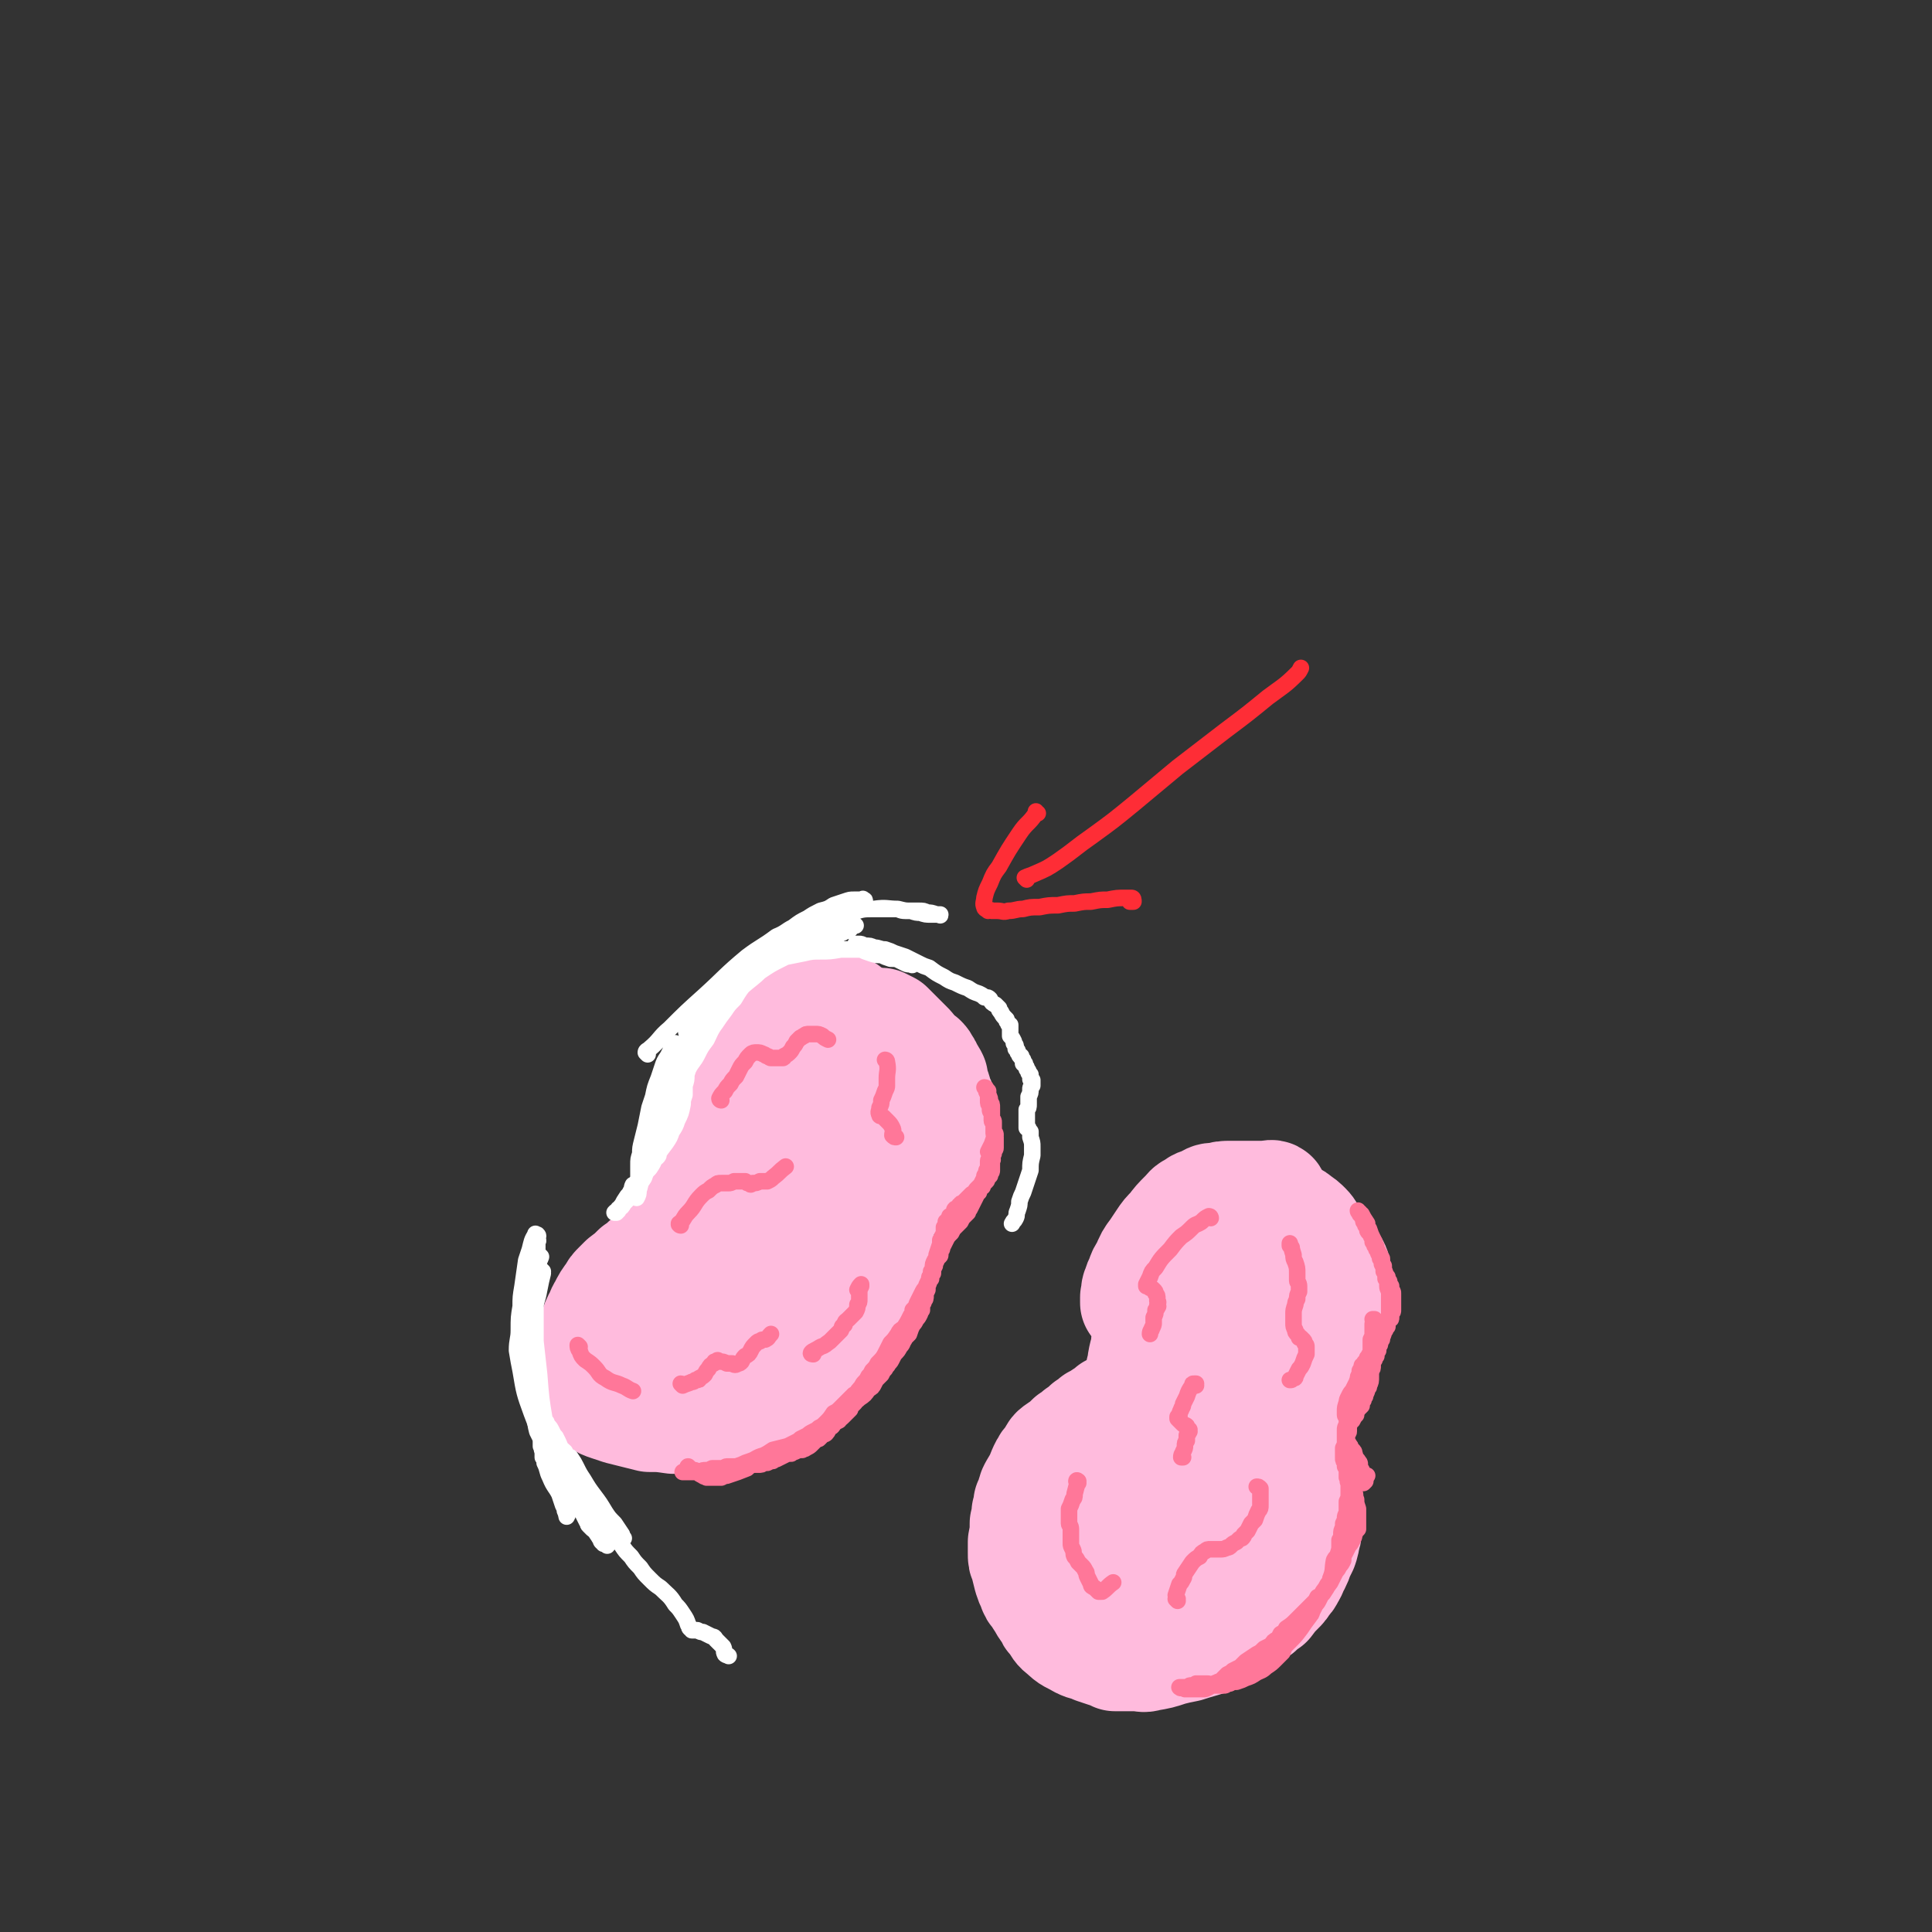 <svg viewBox='0 0 1050 1050' version='1.1' xmlns='http://www.w3.org/2000/svg' xmlns:xlink='http://www.w3.org/1999/xlink'><rect x="0" y="0" width="1050" height="1050" fill="#333333" stroke="none"/><g fill='none' stroke='#FFBBDD' stroke-width='60' stroke-linecap='round' stroke-linejoin='round'><path d='M461,550c-1,0 -1,-1 -1,-1 -1,0 0,1 0,1 -5,0 -6,-1 -12,-1 -4,0 -4,0 -8,1 -4,1 -4,1 -8,2 -5,3 -5,3 -10,7 -4,2 -4,2 -7,5 -4,2 -4,2 -7,4 -3,3 -3,3 -6,5 -3,3 -3,3 -5,7 -3,3 -3,3 -5,7 -4,6 -3,6 -6,12 -2,4 -2,4 -4,8 -2,5 -2,5 -4,11 -1,3 -1,3 -2,7 0,2 0,2 0,5 -1,2 0,2 -1,4 0,2 0,2 0,4 0,3 0,3 0,5 0,3 0,3 0,5 -1,4 -1,4 -1,8 0,2 0,3 0,5 -1,3 -1,3 -2,6 -1,2 -1,2 -3,4 -1,2 -1,2 -3,4 -2,2 -2,2 -5,3 -2,2 -2,2 -4,4 -3,2 -3,2 -6,4 -2,2 -2,2 -5,4 -3,3 -3,3 -7,6 -1,1 -1,1 -3,3 -2,2 -2,2 -3,4 -3,4 -3,4 -5,8 -2,3 -1,3 -3,6 -1,2 -1,2 -2,5 -1,3 -1,3 -2,5 -1,3 -1,3 -1,5 0,3 0,3 -1,5 0,4 0,4 0,8 0,3 0,3 0,6 1,3 1,3 3,6 2,2 2,2 3,4 3,2 3,2 6,3 3,1 3,1 6,2 4,1 4,1 8,2 4,1 4,1 8,2 6,0 6,0 13,1 4,0 4,0 9,0 5,-1 5,-1 10,-2 7,-2 7,-1 14,-4 5,-2 4,-2 9,-5 5,-2 5,-2 9,-5 5,-3 5,-3 9,-6 4,-2 4,-2 7,-5 4,-3 4,-3 7,-6 6,-5 6,-5 11,-10 3,-4 3,-4 6,-7 5,-5 5,-5 9,-11 2,-2 1,-2 3,-5 2,-2 2,-3 4,-5 1,-2 1,-2 3,-5 1,-2 1,-2 2,-4 1,-2 0,-2 1,-4 0,-1 0,-1 0,-3 0,-2 0,-2 -1,-4 0,-2 0,-2 0,-3 0,-3 0,-3 -1,-6 0,-2 0,-2 0,-4 0,-2 0,-2 0,-4 0,-2 0,-2 0,-4 1,-3 1,-3 1,-5 0,-2 0,-2 0,-5 1,-2 1,-2 1,-5 0,-4 0,-4 0,-8 0,-2 0,-2 0,-5 0,-2 0,-2 0,-4 0,-4 0,-4 0,-7 0,-2 0,-2 0,-4 0,-3 0,-3 1,-5 0,-2 0,-2 0,-5 1,-2 1,-2 1,-5 1,-3 1,-3 1,-7 0,-2 0,-2 0,-4 -1,-2 -1,-2 -2,-4 -3,-4 -3,-4 -6,-7 -3,-3 -3,-3 -5,-5 -2,-2 -2,-2 -5,-3 -1,-1 -2,-2 -3,-1 -2,0 -2,1 -3,3 -3,2 -2,2 -4,5 -5,6 -5,6 -9,12 -4,6 -4,5 -7,11 -4,6 -4,6 -8,13 -5,10 -5,10 -9,22 -3,6 -3,7 -4,14 -1,5 -1,5 -1,11 0,3 -1,3 0,7 1,3 1,3 2,6 1,2 1,2 3,4 2,2 2,2 5,3 2,0 2,0 4,0 2,-1 3,-1 4,-2 4,-4 4,-4 8,-9 2,-3 2,-3 4,-7 1,-3 1,-3 3,-7 1,-4 1,-4 1,-8 1,-4 1,-4 1,-9 0,-3 1,-4 -1,-7 -2,-3 -2,-4 -5,-5 -2,-1 -3,0 -6,1 -4,2 -4,2 -7,5 -7,8 -7,8 -14,16 -5,7 -5,7 -8,14 -4,8 -4,8 -6,15 -2,6 -2,6 -3,13 -1,4 -1,4 -1,9 0,3 -1,4 1,6 2,2 3,3 6,2 4,0 4,-1 8,-3 4,-3 4,-4 7,-8 1,-1 1,-1 1,-2 -1,-2 -2,-2 -3,-2 -3,-1 -3,-1 -6,0 -4,1 -4,1 -8,3 -4,2 -5,2 -8,4 -4,3 -4,3 -7,7 -6,7 -6,7 -11,14 -3,4 -2,4 -5,9 -2,4 -3,4 -3,7 -1,2 -1,4 0,5 2,0 3,0 5,-1 3,-2 3,-2 6,-4 4,-3 4,-3 6,-6 3,-3 3,-4 5,-7 2,-3 2,-3 3,-6 2,-2 1,-2 2,-5 0,-1 1,-2 0,-2 -1,-1 -2,-1 -4,-1 -2,-1 -2,-1 -4,0 -3,0 -3,1 -5,2 -2,2 -2,2 -4,4 -1,2 -1,2 -2,5 -1,2 -1,2 -2,5 0,2 0,2 -1,4 0,2 0,2 0,4 0,1 1,1 2,1 1,0 1,0 2,-1 2,-2 3,-2 4,-5 2,-3 1,-3 2,-6 1,-4 1,-4 1,-7 1,-5 1,-5 1,-9 1,-5 0,-5 1,-10 1,-5 1,-5 2,-11 3,-9 3,-9 6,-19 2,-7 3,-7 5,-15 3,-10 2,-10 6,-21 1,-6 1,-6 3,-12 2,-4 2,-4 4,-9 1,-4 1,-4 2,-8 1,-3 1,-3 1,-6 1,-4 1,-4 2,-7 0,-3 0,-3 1,-5 2,-4 2,-4 3,-8 2,-3 2,-3 4,-5 2,-3 2,-3 5,-6 2,-2 2,-2 5,-4 2,-1 2,-1 4,-2 1,-1 1,-1 3,-2 2,0 2,0 4,-1 2,0 2,0 4,0 4,0 4,0 7,0 3,0 3,-1 5,-1 3,0 3,0 6,0 3,1 3,1 7,1 2,1 2,1 4,2 2,2 2,2 3,3 2,2 2,2 4,4 1,1 1,1 3,3 2,2 2,2 3,4 2,2 2,2 5,4 1,1 1,1 2,3 1,1 1,2 2,4 1,1 1,1 2,3 0,2 0,2 1,5 1,2 1,2 1,4 1,2 1,2 2,4 0,2 0,2 0,4 1,1 1,1 1,3 0,2 0,2 0,4 -1,2 -1,2 -2,3 -1,3 -1,3 -3,6 -1,2 -1,2 -1,4 -1,2 -1,2 -2,4 0,1 0,1 -1,3 -1,1 -1,1 -1,3 -1,1 -1,1 -2,2 -2,3 -2,3 -5,6 -1,1 -1,1 -2,3 -2,2 -3,2 -5,4 -2,2 -2,2 -3,3 -2,2 -2,2 -4,3 -1,2 -1,2 -2,3 -2,1 -1,1 -3,3 0,1 0,1 -1,1 -1,1 -1,1 -2,2 -2,1 -3,1 -5,2 -1,0 -1,1 -2,1 -2,2 -2,1 -4,3 -2,0 -1,0 -3,1 0,1 -1,0 -1,1 -1,1 -1,0 -2,1 -2,1 -2,1 -3,3 -2,1 -2,1 -3,3 -2,2 -2,2 -3,5 -1,2 0,3 0,5 '/><path d='M693,659c0,0 -1,-1 -1,-1 0,0 0,1 0,0 1,-3 2,-5 0,-8 -1,-1 -2,0 -5,0 -5,0 -5,0 -10,0 -4,0 -4,0 -8,0 -4,0 -4,0 -7,1 -4,0 -4,0 -7,2 -3,1 -4,1 -6,3 -3,1 -3,2 -5,4 -4,4 -4,4 -7,8 -3,3 -3,3 -5,6 -2,3 -2,3 -4,6 -3,4 -3,4 -5,9 -2,3 -2,3 -3,6 -1,2 -1,2 -2,5 -1,2 0,2 -1,5 0,1 0,1 0,3 1,1 1,1 2,3 1,1 1,1 2,3 1,2 1,2 2,4 1,2 0,2 0,4 0,4 1,4 0,7 0,5 -1,5 -2,11 0,2 0,2 -1,5 0,3 0,3 -1,5 -1,2 -1,2 -2,4 -1,2 -1,3 -3,5 -1,1 -1,1 -2,2 -1,1 -1,1 -3,2 -2,2 -3,2 -5,3 -2,2 -2,2 -4,3 -3,2 -3,2 -5,3 -2,2 -2,2 -4,3 -2,2 -2,2 -5,4 -2,2 -2,2 -4,3 -3,3 -3,3 -6,5 -3,2 -3,2 -4,5 -3,3 -3,3 -5,7 -2,5 -2,5 -5,10 -1,2 -1,2 -1,4 -1,2 -1,2 -2,4 0,3 0,3 -1,5 0,3 0,3 -1,6 0,5 0,5 -1,10 0,3 0,3 0,6 0,3 0,3 1,5 1,4 1,4 2,8 1,3 1,3 2,5 1,3 1,3 3,5 1,2 1,2 3,5 1,2 1,2 3,4 1,3 1,3 3,5 2,3 2,4 5,6 4,4 4,3 9,6 4,2 4,1 8,3 3,1 3,1 6,2 3,1 3,1 5,2 3,0 3,0 6,0 3,0 3,0 6,0 3,0 3,1 6,0 6,-1 6,-1 12,-3 4,-1 4,-1 9,-2 6,-2 7,-2 13,-4 4,-2 4,-2 8,-4 4,-1 4,-1 7,-3 3,-2 3,-2 6,-5 2,-2 2,-2 5,-4 2,-2 2,-2 5,-4 3,-4 3,-4 6,-7 2,-2 2,-2 3,-4 2,-2 2,-2 3,-4 2,-3 1,-3 3,-6 1,-2 1,-2 2,-5 1,-2 1,-2 2,-4 1,-3 1,-3 1,-5 1,-2 1,-2 1,-5 0,-2 0,-2 0,-4 0,-3 0,-3 -1,-6 0,-2 0,-2 -1,-4 0,-2 0,-2 0,-4 -1,-3 -1,-3 -1,-6 0,-2 0,-2 0,-4 -1,-3 -1,-3 -1,-5 0,-2 0,-2 0,-4 0,-2 0,-2 0,-3 -1,-2 0,-2 0,-4 0,-3 -1,-3 0,-7 0,-2 0,-2 0,-5 1,-5 1,-5 2,-10 1,-2 1,-2 1,-3 1,-2 1,-2 1,-4 1,-2 1,-2 2,-3 0,-2 0,-2 0,-4 1,-2 1,-2 2,-4 1,-3 1,-3 2,-6 2,-5 2,-5 4,-9 0,-2 1,-2 1,-4 1,-2 1,-2 2,-3 0,-2 1,-2 1,-4 1,-2 1,-2 1,-4 1,-1 1,-1 1,-3 0,-2 0,-2 1,-4 0,-3 0,-3 0,-6 0,-3 0,-3 0,-5 0,-3 0,-3 -1,-7 0,-2 0,-2 -1,-4 -1,-1 -1,-1 -2,-3 -1,-2 -1,-2 -2,-4 -2,-2 -2,-2 -4,-4 -2,-3 -2,-3 -4,-5 -1,-2 -1,-3 -3,-5 -2,-2 -2,-2 -5,-4 -1,-1 -1,-1 -3,-2 -3,0 -3,0 -6,0 -3,0 -3,0 -6,1 -3,1 -3,1 -6,3 -4,2 -4,2 -9,5 -5,4 -5,4 -10,8 -6,5 -7,4 -12,10 -11,12 -11,12 -21,25 -4,5 -3,5 -6,12 -3,8 -3,8 -5,18 -2,4 -1,4 -2,8 0,2 -1,3 0,4 1,1 1,1 3,1 3,-1 3,-1 6,-3 5,-4 5,-4 10,-9 8,-9 8,-9 16,-19 4,-6 4,-7 7,-13 4,-7 3,-7 6,-15 0,-1 0,-2 0,-3 0,-1 -1,-1 -1,0 -3,2 -3,2 -6,5 -5,6 -5,6 -9,13 -6,9 -6,9 -10,19 -5,12 -7,12 -9,24 -4,19 -7,26 -3,39 1,5 7,1 13,-3 8,-5 7,-7 14,-14 7,-10 7,-10 14,-21 6,-10 6,-10 10,-21 3,-9 3,-9 5,-18 1,-5 1,-6 0,-10 0,-1 -2,-2 -3,-1 -7,8 -7,9 -12,19 -6,11 -5,11 -9,22 -5,12 -5,12 -9,25 -5,16 -5,16 -10,33 -2,8 -2,8 -2,15 0,4 0,6 2,8 3,2 5,1 8,0 5,-4 6,-5 10,-10 5,-7 5,-8 8,-16 3,-10 3,-10 4,-20 0,-4 1,-6 -2,-8 -2,-2 -4,-2 -7,-1 -5,2 -5,3 -9,7 -6,5 -6,5 -11,11 -5,6 -5,6 -10,13 -4,7 -5,7 -8,14 -4,7 -4,7 -6,14 -2,6 -5,11 -2,14 3,2 9,1 15,-3 8,-6 9,-8 14,-18 4,-10 4,-11 5,-21 0,-3 -2,-4 -4,-4 -4,-1 -5,-1 -8,0 -5,2 -5,2 -9,6 -7,7 -7,8 -13,16 -3,6 -3,6 -5,12 -3,6 -3,6 -4,12 0,5 -1,7 2,10 2,1 4,0 6,-1 5,-2 6,-3 10,-7 4,-5 4,-6 8,-12 2,-5 2,-5 4,-12 1,-4 2,-4 1,-8 -1,-4 -1,-5 -5,-7 -2,-1 -3,0 -7,1 -4,2 -4,2 -8,6 -6,7 -6,7 -10,15 -3,5 -3,5 -4,11 -2,3 -2,4 -1,7 0,2 1,3 3,4 3,1 4,1 8,1 5,-1 5,-1 10,-3 6,-3 6,-3 11,-8 2,-2 2,-3 3,-6 1,-3 1,-3 1,-6 1,-3 0,-3 -1,-5 0,-1 0,-2 -1,-2 -1,0 -1,1 -2,2 -1,2 -1,3 -2,6 -1,3 -1,3 -1,7 0,3 -1,4 0,7 1,2 2,3 5,3 2,0 2,0 4,-2 4,-4 4,-5 7,-11 3,-4 3,-4 5,-10 2,-4 2,-4 3,-9 1,-4 1,-4 1,-8 -1,-5 -1,-5 -3,-10 -1,-4 -1,-4 -2,-8 -1,-1 -2,-3 -3,-2 -2,2 -2,4 -4,8 -1,4 -1,4 -2,8 -1,4 0,4 -1,7 -1,2 -1,2 -2,4 -2,2 -2,1 -5,3 '/></g>
<g fill='none' stroke='#FF7799' stroke-width='9' stroke-linecap='round' stroke-linejoin='round'><path d='M371,753c0,0 0,-1 -1,-1 0,0 1,1 1,1 2,-1 3,-1 5,-2 1,0 1,0 2,-1 2,0 2,0 2,-1 2,-1 2,-1 3,-2 1,-2 1,-2 2,-3 1,-2 1,-2 3,-3 0,-1 0,-1 1,-1 1,-1 1,-1 2,0 2,0 2,0 4,1 1,0 1,0 3,0 1,1 2,1 3,0 1,0 1,0 2,-1 1,-2 1,-2 2,-3 2,-1 2,-1 3,-3 1,-2 1,-2 3,-4 1,-1 1,-1 2,-1 1,-1 1,-1 3,-1 2,-1 1,-1 3,-3 '/><path d='M370,666c-1,0 -1,-1 -1,-1 0,0 0,1 0,0 3,-2 2,-3 5,-6 4,-4 3,-5 7,-9 2,-2 2,-2 4,-3 2,-2 2,-2 4,-3 1,-1 1,-1 3,-1 2,0 2,0 4,0 1,0 1,0 3,-1 2,0 2,0 4,0 1,0 1,0 2,0 1,1 1,1 2,1 1,1 1,1 2,0 2,0 2,0 4,-1 2,0 2,0 4,0 2,-1 2,-1 3,-2 4,-3 3,-3 7,-6 '/><path d='M482,577c0,0 -1,-1 -1,-1 0,0 1,0 1,1 1,5 0,5 0,9 0,2 0,2 0,4 0,1 0,1 -1,3 -1,3 -1,3 -2,5 0,2 0,2 -1,4 0,2 -1,2 0,4 0,1 1,0 2,1 1,1 1,1 2,2 2,2 2,2 3,4 1,2 0,2 0,4 1,1 1,1 2,1 '/><path d='M392,598c0,0 -1,0 -1,-1 0,0 1,1 1,1 0,0 -1,-1 -1,-1 1,-2 1,-2 3,-4 1,-2 1,-2 3,-4 1,-2 1,-2 3,-4 1,-2 1,-2 2,-4 1,-2 1,-2 3,-4 1,-2 1,-2 3,-4 1,-1 2,-1 3,-1 2,0 2,0 4,1 1,0 1,1 2,1 1,0 1,1 2,1 1,0 1,0 2,0 1,0 1,0 2,0 1,0 1,0 2,0 1,0 1,0 1,-1 2,-1 2,-1 3,-2 1,-1 1,-1 2,-3 1,-1 1,-1 2,-3 1,-1 1,-1 2,-2 1,0 1,-1 2,-1 1,-1 1,-1 3,-1 1,0 1,0 3,0 2,0 2,0 4,1 1,1 1,1 3,2 '/><path d='M442,736c0,0 -2,0 -1,-1 1,-1 2,-1 5,-3 3,-1 2,-1 5,-3 2,-2 2,-2 4,-4 1,-1 1,-1 2,-2 1,-2 0,-2 2,-3 0,-2 1,-2 2,-3 1,-1 1,-1 2,-2 1,-1 1,-1 2,-2 1,-2 1,-2 1,-4 1,-1 1,-1 1,-3 0,-1 0,-1 0,-3 0,-2 0,-2 1,-4 0,0 -1,0 0,0 0,-1 0,-1 0,-1 -1,1 -1,1 -2,3 '/><path d='M315,732c0,0 -1,-1 -1,-1 0,1 0,2 1,3 1,3 1,3 3,5 3,2 3,2 5,4 3,3 2,4 6,6 4,3 5,2 9,4 3,1 3,2 6,3 '/><path d='M658,662c0,0 -1,-1 -1,-1 0,0 1,1 1,1 0,0 0,-1 -1,-1 -2,1 -2,1 -4,3 -3,2 -3,1 -5,3 -3,3 -3,3 -6,5 -3,3 -3,3 -6,7 -5,5 -5,5 -8,10 -2,2 -2,2 -3,5 -1,2 -1,2 -2,4 0,0 0,0 0,1 1,0 1,0 2,1 1,0 1,0 2,1 1,1 1,1 1,2 1,1 1,1 1,3 0,0 0,0 0,1 1,1 0,1 0,2 0,1 1,1 0,1 0,1 0,1 -1,2 0,2 0,2 -1,4 0,1 0,1 0,3 0,1 0,1 -1,3 0,1 -1,1 -1,3 '/><path d='M586,806c0,-1 -1,-1 -1,-1 0,-1 1,0 1,0 -1,3 -1,3 -2,7 0,2 0,2 -1,3 -1,3 -1,3 -2,5 0,2 0,2 0,3 0,2 0,2 0,3 0,1 0,1 0,2 0,1 1,1 1,3 0,1 0,1 0,2 0,2 0,2 0,4 0,1 0,1 0,2 0,1 0,1 1,3 1,2 0,2 1,4 1,1 1,1 2,3 1,1 1,1 2,2 1,1 1,1 2,3 1,1 0,1 1,3 1,2 1,2 2,4 0,1 0,1 2,2 1,1 1,1 2,2 1,0 2,0 2,0 3,-2 3,-3 6,-5 '/><path d='M640,870c0,0 -1,-1 -1,-1 0,0 1,1 1,0 0,0 -1,-1 -1,-2 1,-3 1,-3 2,-6 1,-1 1,-1 2,-3 1,-1 0,-2 1,-3 2,-3 2,-3 4,-6 2,-2 2,-2 4,-3 1,-2 1,-2 3,-3 1,-1 1,-1 3,-1 1,0 1,0 2,0 2,0 2,0 3,0 2,0 2,0 4,-1 1,0 1,0 2,-1 1,-1 1,-1 3,-2 0,0 0,0 1,-1 1,-1 1,-1 2,-1 1,-1 1,-1 1,-2 1,-1 1,-1 2,-2 1,-2 1,-2 2,-4 1,-1 1,-1 2,-2 1,-3 1,-3 2,-5 1,-1 1,-1 1,-3 0,-2 0,-2 0,-4 0,-2 0,-2 0,-3 0,-1 0,-1 0,-2 0,0 0,0 0,0 0,0 0,0 0,0 -1,-1 -1,-1 -2,-1 '/><path d='M702,678c0,0 -1,-1 -1,-1 0,0 0,0 0,0 0,0 0,-2 0,-1 1,2 1,3 2,6 0,2 0,2 1,4 1,3 1,3 1,6 0,2 0,2 0,4 0,1 1,1 1,3 0,1 0,1 0,3 -1,2 -1,2 -1,4 -1,2 -1,2 -1,3 -1,3 -1,3 -1,5 0,1 0,1 0,3 0,1 0,1 0,2 0,2 0,2 1,4 0,1 0,1 1,2 1,1 1,1 1,2 1,0 1,0 1,0 1,1 1,1 1,1 1,1 1,1 1,2 1,1 1,1 1,2 0,2 0,2 0,4 -1,2 -1,2 -2,5 -1,2 -1,2 -2,3 -1,2 -1,2 -2,4 0,1 0,1 -1,1 -1,1 -1,1 -2,1 '/><path d='M650,753c0,0 -1,-1 -1,-1 0,0 1,0 1,0 0,0 -1,0 -1,0 -1,0 -1,0 -1,1 -2,3 -2,3 -3,6 -1,2 -1,2 -2,4 0,2 -1,2 -1,3 -1,2 -1,2 -1,4 -1,0 -1,0 -1,0 0,1 0,1 0,1 1,1 1,1 1,1 1,1 1,1 2,2 1,1 1,0 2,1 0,1 0,1 1,2 0,0 0,0 0,0 1,0 0,0 0,0 0,0 0,0 0,0 0,1 1,1 0,1 0,1 0,1 -1,2 0,2 0,2 0,3 -1,1 -1,1 -1,3 0,1 0,1 -1,3 0,1 -1,1 -1,3 0,0 1,0 1,0 '/><path d='M661,916c0,0 -1,-1 -1,-1 1,-1 1,0 3,0 4,-1 4,-1 8,-3 4,-1 4,-2 7,-4 3,-3 3,-3 6,-5 2,-3 2,-3 4,-5 3,-3 3,-2 5,-5 1,-1 1,-1 1,-2 1,0 1,0 1,-1 0,0 0,0 0,0 0,1 0,0 0,0 0,0 0,0 0,0 0,1 -1,1 -1,2 -2,1 -2,1 -3,3 -2,2 -2,2 -4,4 -2,2 -2,2 -4,3 -2,1 -2,1 -4,2 -2,1 -3,1 -5,2 -2,1 -2,1 -4,2 -1,1 -1,1 -3,2 -1,1 -1,1 -2,2 -1,1 -1,1 -2,2 0,1 0,1 0,1 -1,0 -1,1 -1,1 1,0 1,0 2,0 2,-1 2,-1 3,-1 3,-1 3,-1 5,-1 3,-1 3,-1 5,-2 3,-1 3,-1 6,-3 2,-1 3,-1 5,-3 3,-2 3,-2 5,-4 2,-2 2,-2 4,-4 1,-3 1,-3 3,-5 0,-1 0,-1 0,-2 0,0 0,0 0,0 0,0 0,0 0,0 -1,0 -1,0 -2,0 -1,1 0,1 -2,2 -1,1 -1,1 -2,2 -2,1 -2,1 -3,3 -2,1 -2,1 -4,3 -2,1 -2,1 -4,4 -1,0 -1,0 -2,1 0,0 0,1 0,1 0,0 1,0 1,0 2,0 2,0 3,-1 3,-2 3,-2 5,-3 3,-2 3,-2 5,-5 3,-3 3,-3 6,-6 3,-3 3,-3 6,-7 2,-3 2,-3 5,-7 1,-1 1,-2 1,-2 0,-1 -1,-1 -1,0 -2,1 -2,1 -4,3 -2,2 -2,2 -4,5 -2,2 -2,2 -4,5 -2,2 -2,2 -3,4 -1,0 -1,1 -1,2 -1,0 -1,0 -1,0 1,0 1,0 2,-1 2,-1 2,-1 3,-2 3,-2 3,-2 5,-5 1,-2 1,-2 3,-4 1,-2 1,-2 2,-4 1,-2 1,-2 3,-3 1,-2 1,-2 2,-4 1,-1 1,-1 2,-3 1,-2 1,-2 2,-3 2,-3 2,-3 3,-5 1,-1 1,-1 2,-3 1,-2 1,-2 2,-4 1,-1 1,-1 2,-3 1,-1 1,-1 2,-3 0,-1 0,-1 0,-2 1,-2 1,-2 1,-3 0,-1 0,-1 0,-3 0,-2 0,-2 1,-4 0,-1 0,-1 0,-2 1,-1 1,-1 1,-2 0,-2 0,-2 0,-4 0,-1 0,-1 0,-2 0,-1 0,-1 0,-2 0,-2 1,-2 1,-4 0,-1 0,-1 0,-2 0,-2 0,-2 0,-3 0,-2 0,-2 0,-4 0,-1 0,-1 -1,-2 0,-1 0,-1 0,-3 -1,-1 0,-1 -1,-3 0,-1 0,-1 0,-2 0,-1 0,-1 0,-2 0,-1 0,-1 -1,-2 0,-1 0,-1 0,-2 0,-1 0,-1 0,-2 0,-2 0,-2 0,-3 0,-1 0,-1 0,-1 0,-2 0,-2 1,-4 0,-1 0,-1 0,-3 0,-1 0,-1 0,-2 0,-1 1,-1 1,-2 0,-1 0,-1 0,-2 0,-1 0,-1 1,-3 0,-1 0,-1 1,-1 1,-2 1,-2 2,-3 0,-2 0,-2 1,-3 0,-1 0,-1 0,-2 1,0 1,0 1,0 0,-1 0,-1 0,-1 1,-1 1,-1 1,-1 1,-1 1,-1 1,-2 1,-1 1,-1 1,-2 1,-2 1,-2 1,-3 1,-1 1,-1 1,-2 1,-2 1,-2 1,-5 0,-1 0,-1 0,-3 1,-1 1,-1 1,-3 0,-1 0,-1 0,-2 0,-2 0,-2 1,-3 0,-1 0,-1 0,-2 0,-2 0,-2 0,-3 0,-1 0,-1 0,-2 0,-1 0,-1 0,-3 -1,-2 0,-2 0,-5 -1,-1 0,-1 0,-2 0,-1 0,-1 0,-2 0,0 0,0 0,0 0,0 0,0 0,-1 0,0 0,0 0,0 0,1 -1,0 -1,0 0,0 0,0 1,0 0,0 0,0 0,0 0,1 -1,0 -1,0 0,0 0,0 1,0 0,0 0,0 0,0 -1,2 -1,2 -1,3 0,2 0,2 0,4 0,2 0,2 -1,4 0,2 0,2 0,5 0,3 0,3 -1,7 0,2 0,2 0,4 -1,3 -1,3 -1,6 -1,2 0,2 -1,4 0,2 0,2 0,3 -1,2 -1,2 -1,4 -1,1 -1,1 -1,3 -1,1 -1,1 -2,2 -1,2 -1,2 -2,4 -1,2 -1,2 -3,4 0,1 -1,1 -1,2 0,1 0,1 0,3 -1,0 -1,0 -1,1 0,2 0,2 0,4 0,1 0,1 -1,3 0,1 0,1 0,2 0,2 0,2 0,3 0,2 0,2 1,2 0,2 0,2 1,3 1,1 1,1 1,2 1,1 1,1 1,2 1,2 1,2 1,3 0,2 0,2 1,3 0,2 0,2 0,4 1,2 0,2 1,4 0,2 0,2 1,5 0,2 0,2 0,3 0,3 0,3 0,5 0,1 0,1 0,3 -1,1 -1,1 -2,3 0,1 0,1 -1,3 -1,2 -1,2 -2,3 -1,2 -1,2 -2,4 -1,1 -1,1 -2,3 -2,3 -2,3 -3,5 -1,2 -1,2 -2,4 0,2 0,2 -1,4 -2,3 -2,2 -4,5 -1,2 -1,2 -3,3 -1,2 -1,2 -2,4 -1,1 -1,1 -2,3 -1,1 -1,1 -1,2 -1,2 -1,2 -2,3 -3,3 -3,4 -5,7 -2,2 -2,2 -3,4 -1,1 -1,1 -2,2 -1,2 -2,2 -3,3 -1,1 -1,1 -2,2 -1,1 -1,1 -3,2 -1,2 -1,2 -3,3 -1,1 -1,1 -3,2 -2,1 -2,1 -4,2 -2,1 -2,1 -3,2 -1,1 -1,1 -3,2 -1,0 -1,0 -2,1 -1,1 -1,1 -2,1 -1,1 -1,0 -2,1 0,0 0,1 -1,1 -1,0 -1,0 -1,0 -1,1 -1,1 -2,1 0,0 0,0 -1,0 -1,0 -1,0 -1,0 -1,0 -1,0 -2,0 0,0 0,0 -1,0 -2,0 -2,-1 -4,-1 -1,0 -1,0 -2,0 -1,0 -1,0 -2,0 -1,0 -1,0 -2,0 -1,1 -1,1 -2,1 -1,0 -1,0 -1,0 -1,0 -1,1 -1,1 -1,0 -1,0 -2,0 0,0 0,0 0,0 -1,0 -1,0 -1,0 0,0 0,0 -1,0 0,0 0,0 0,0 0,0 0,0 0,0 0,0 0,0 0,0 0,1 0,0 -1,0 0,0 1,0 1,0 0,0 0,0 0,0 0,1 -1,0 -1,0 1,0 1,0 3,1 1,0 1,0 3,0 1,0 1,0 2,0 1,0 1,0 2,0 2,0 2,0 3,0 1,0 1,0 3,-1 1,-1 1,-1 2,-1 2,-1 2,-1 3,-2 2,0 2,0 3,-1 2,-2 2,-2 3,-3 3,-2 3,-2 6,-4 1,-1 1,-1 3,-3 3,-2 3,-2 6,-4 2,-1 2,-1 4,-3 2,-1 2,-1 4,-2 1,-2 1,-2 3,-3 1,-1 1,-1 2,-3 2,-1 2,-1 3,-3 3,-2 3,-2 6,-5 2,-2 2,-2 4,-4 2,-2 2,-2 4,-4 3,-3 3,-3 6,-6 1,-2 1,-2 2,-4 1,-2 2,-2 2,-4 2,-5 1,-5 2,-10 1,-2 1,-1 2,-3 1,-3 1,-3 1,-5 0,-2 0,-2 0,-3 1,-1 1,-1 1,-3 0,-2 0,-2 1,-4 0,-1 0,-1 0,-2 1,-2 1,-2 1,-3 0,-1 0,-1 1,-3 0,-3 0,-3 0,-6 1,-2 1,-2 1,-5 0,-1 0,-1 0,-3 0,-2 0,-2 0,-3 -1,-3 -1,-3 -1,-6 0,-2 -1,-2 -1,-3 0,-2 0,-2 0,-4 0,-1 0,-1 0,-2 0,-1 0,-1 0,-3 0,-1 0,-1 0,-2 0,-3 0,-3 0,-5 0,-1 0,-1 0,-3 0,-1 0,-1 1,-3 0,-1 0,-1 0,-2 1,-1 1,-1 1,-3 1,-1 1,-1 2,-2 0,-1 0,-1 0,-3 1,0 0,0 1,-1 0,-1 0,-1 0,-2 1,-1 1,-1 1,-2 1,-1 1,-1 1,-2 1,-2 1,-2 2,-4 0,-1 0,-1 0,-2 1,0 1,0 1,-1 0,-1 0,-1 0,-2 1,0 1,0 1,-1 0,0 0,0 0,-1 0,0 0,0 0,0 1,-1 1,-1 1,-1 1,-1 1,-1 1,-2 1,-1 1,-1 1,-2 1,0 1,0 1,-1 0,-1 0,0 1,-1 0,0 0,0 0,-1 0,0 0,0 1,-1 0,-1 0,-1 0,-1 0,-1 0,-1 0,-1 1,-1 1,-1 1,-1 0,-1 0,-1 0,-1 0,-1 0,-1 0,-1 1,-1 1,-1 1,-2 0,-1 0,-1 1,-2 0,-1 0,-1 0,-1 1,-2 1,-2 1,-4 1,0 1,0 1,-1 0,-1 0,-1 1,-1 0,-1 0,-1 0,-2 1,-1 1,-1 1,-2 1,0 1,0 1,-1 0,0 0,-1 0,-1 0,-1 0,-1 0,-1 1,-1 1,-1 1,-2 0,-1 0,-1 0,-3 0,-1 0,-1 0,-1 0,-1 0,-1 0,-2 0,-1 0,-1 0,-1 0,0 0,0 0,0 0,0 0,0 0,-1 0,0 0,0 0,-1 0,-1 0,-1 -1,-2 0,-1 0,-1 0,-2 -1,0 -1,0 -1,-1 0,-1 0,-1 0,-1 0,-1 0,-1 -1,-1 0,0 0,0 0,-1 0,0 0,0 0,0 0,-1 0,-1 0,-1 -1,-1 -1,-1 -1,-1 0,-1 0,-1 -1,-2 0,-1 0,-1 0,-2 0,0 0,0 0,0 0,-1 0,-1 0,-1 0,0 0,0 -1,-1 0,0 0,0 0,0 0,0 0,0 0,-1 0,0 0,0 0,-1 0,0 0,0 0,-1 -1,-1 -1,-1 -1,-1 0,-1 0,-1 0,-1 0,0 0,0 -1,-1 0,0 0,0 0,0 0,-1 0,-1 -1,-2 0,-1 0,-1 0,-1 0,-1 0,-1 -1,-1 0,-1 0,-1 0,-1 0,0 0,0 0,-1 0,0 0,0 -1,0 0,-1 0,-1 0,-2 -1,-1 -1,-1 -1,-2 -1,-1 -1,-1 -1,-1 -1,-1 -1,-1 -1,-3 -1,-1 -1,-1 -1,-1 0,-1 0,-1 -1,-2 0,-1 0,-1 0,-1 -1,-1 0,-1 -1,-2 0,0 0,0 0,0 0,0 0,0 0,0 0,-1 0,-1 -1,-1 0,-1 0,-1 0,-1 0,0 0,0 0,0 0,0 0,0 0,0 0,0 -1,0 -1,-1 0,0 0,1 1,1 0,0 0,0 0,0 0,1 0,1 1,1 1,2 1,2 3,5 0,1 0,2 1,3 1,3 1,3 2,5 1,2 1,2 1,3 1,2 1,2 1,3 1,1 1,1 1,2 1,2 1,2 1,3 1,1 1,1 1,3 1,2 1,2 1,3 1,2 1,2 1,5 1,1 1,1 1,2 0,1 0,1 0,2 0,2 1,2 1,4 0,1 0,1 0,2 0,1 0,1 0,3 0,1 0,1 0,2 0,2 0,2 0,3 0,1 0,1 0,3 -1,1 -1,1 -1,3 -1,1 -1,1 -1,2 -1,1 -1,1 -1,2 -1,2 -1,2 -1,4 -1,1 -1,1 -1,2 -1,1 -1,1 -1,1 -1,1 -1,1 -1,2 0,0 0,0 -1,1 -1,1 -1,1 -2,2 -1,1 -1,2 -2,3 0,1 0,1 -1,2 -1,1 -1,1 -1,2 -1,0 -1,0 -1,1 0,1 0,1 -1,2 0,1 0,1 0,2 -1,1 -1,1 -1,3 -1,1 0,1 -1,2 -1,2 -1,2 -2,4 -1,1 -1,1 -2,3 -1,2 -1,2 -1,3 -1,3 -1,3 -1,5 0,1 0,1 0,2 0,1 1,1 1,1 0,2 0,2 0,5 0,1 0,1 0,2 0,2 0,2 0,4 0,1 0,1 0,2 0,1 1,1 1,2 1,1 1,1 1,2 1,1 1,1 1,1 1,1 1,1 1,2 1,2 0,2 1,3 0,1 1,0 1,1 1,1 1,1 1,2 0,1 0,2 1,3 0,2 0,2 0,3 1,1 1,1 1,1 0,1 0,1 1,1 0,0 0,0 0,1 0,0 0,0 0,0 0,0 0,0 0,0 0,0 0,0 -1,-1 0,0 1,1 1,1 0,0 0,0 0,0 0,0 -1,1 -1,1 0,-1 1,-2 2,-4 '/><path d='M375,798c0,0 -1,-1 -1,-1 0,0 0,0 0,0 1,1 0,1 0,1 0,0 0,0 0,0 1,0 -1,-1 0,-1 0,1 1,1 3,2 1,0 1,0 2,1 1,1 1,1 3,2 1,1 1,0 2,1 1,0 1,0 2,0 1,0 1,0 3,0 1,0 1,0 3,0 2,-1 2,-1 3,-1 6,-2 6,-2 11,-4 1,-1 1,-1 3,-2 2,-1 2,-1 4,-2 1,0 1,0 3,0 1,-1 1,-1 3,-1 2,-1 2,-1 3,-1 2,-1 2,-1 4,-1 2,-1 2,-1 4,-1 1,-1 1,-1 3,-2 3,-1 3,-1 5,-3 1,-1 1,-1 3,-2 2,-2 2,-2 4,-3 1,-1 1,-1 2,-2 2,0 2,0 3,-1 2,-2 2,-2 3,-3 1,-1 1,-1 3,-2 1,-2 1,-2 2,-3 2,-2 2,-2 4,-4 1,-1 1,-1 2,-2 1,-2 1,-1 3,-3 3,-2 3,-2 5,-5 2,-1 2,-1 3,-3 1,-2 1,-2 2,-3 1,-1 1,-1 2,-2 1,-2 1,-2 2,-3 1,-2 1,-1 2,-3 2,-3 2,-3 3,-5 2,-2 2,-2 3,-4 2,-2 1,-2 3,-5 1,-1 1,-1 2,-3 1,-1 0,-1 1,-3 1,-1 1,-1 1,-2 1,-2 1,-2 1,-3 1,-1 1,-1 1,-2 1,-1 1,-1 1,-2 1,-1 1,-1 1,-2 0,-1 0,-1 1,-2 0,-1 0,-1 1,-3 0,-2 0,-2 1,-3 0,-2 0,-2 1,-3 0,-2 0,-2 1,-3 0,-1 0,-1 1,-3 0,-1 0,-1 0,-2 1,-1 1,-1 1,-2 0,-2 0,-2 1,-4 1,-1 1,-1 1,-3 1,-3 1,-3 2,-6 0,-1 0,-1 0,-2 1,-1 1,-1 1,-2 1,-2 1,-1 1,-3 1,-1 1,-1 1,-3 1,-1 1,-1 1,-3 1,-1 1,-1 1,-2 1,0 1,0 2,-1 1,-2 0,-2 1,-3 1,0 1,0 2,-1 0,-1 0,-1 1,-1 0,-1 0,-1 1,-1 1,-1 1,-1 1,-1 1,-1 1,-1 2,-2 1,-1 1,-1 2,-2 1,0 1,0 2,-1 0,-1 0,-1 1,-2 1,-1 1,-1 2,-2 1,-1 1,-1 2,-2 1,-1 1,0 1,-1 1,-1 1,-1 1,-1 0,0 0,0 0,0 0,-1 1,-1 1,-1 0,-1 0,-1 0,-2 1,0 1,0 1,-1 0,-1 0,-1 0,-2 0,-1 0,-1 0,-2 0,-1 0,-1 0,-1 0,-1 0,-1 0,-2 0,0 1,0 0,-1 0,-1 0,-1 0,-1 0,0 0,0 0,0 0,0 0,0 0,0 0,0 0,0 0,0 0,0 -1,0 -1,-1 0,0 0,1 1,1 0,0 0,0 0,0 0,0 -1,0 -1,-1 0,0 1,1 1,1 0,1 -1,1 -1,1 0,1 0,1 0,1 0,1 -1,1 -1,2 0,1 0,1 0,2 0,1 0,1 0,1 0,1 0,1 0,1 0,1 0,1 0,1 -1,0 -1,0 -1,1 0,1 0,1 -1,2 0,1 0,0 0,1 -1,2 -1,2 -2,4 -1,2 -1,2 -2,5 -1,2 -1,2 -2,4 -1,2 -1,2 -2,4 -1,1 -1,1 -1,2 -1,1 -1,1 -2,2 -1,1 -1,1 -2,3 -1,1 -1,1 -3,3 -1,1 -1,1 -2,3 -2,2 -2,2 -3,4 -1,2 -1,2 -2,4 0,1 0,1 -1,2 0,1 0,1 0,2 0,1 -1,1 -1,1 -1,1 -1,1 -1,2 -1,2 -1,2 -1,3 -1,1 -1,1 -1,3 -1,1 -1,1 -1,2 -1,1 -1,1 -1,2 0,2 0,2 -1,4 0,1 0,1 0,2 -1,2 -1,2 -1,3 0,2 0,2 -1,3 0,1 0,1 -1,2 0,1 0,1 0,3 -1,1 -1,1 -1,2 -1,2 -1,2 -2,3 -1,2 -1,2 -2,3 -1,2 -1,2 -2,5 -1,1 -1,1 -2,2 -1,2 -1,2 -3,4 -1,2 -1,2 -2,4 -1,1 -1,1 -2,3 -1,2 -1,2 -2,3 -1,1 -1,1 -2,3 -1,1 -1,1 -2,2 -1,1 -1,1 -2,2 -1,1 -1,1 -1,1 -1,1 -1,1 -1,1 -2,2 -2,2 -4,4 -2,1 -1,2 -3,3 -1,2 -1,2 -2,3 -1,2 -1,2 -2,3 -1,1 -1,1 -2,2 0,1 0,1 0,1 -1,1 -1,1 -2,2 -1,1 -1,1 -2,2 -2,2 -2,1 -4,3 -2,2 -1,2 -3,3 -1,1 -1,2 -2,3 -1,1 -1,0 -2,1 -1,1 -1,1 -2,2 -1,0 -1,0 -2,1 -1,1 -1,1 -2,2 -1,1 -1,1 -3,2 -1,1 -1,0 -2,1 -2,0 -2,0 -4,1 -1,0 -1,0 -3,1 -1,0 -1,0 -3,1 -2,1 -2,1 -4,2 -1,0 -1,0 -2,1 -1,0 -1,0 -3,1 -1,0 -1,0 -2,0 -1,1 -1,1 -3,1 -2,0 -2,0 -3,0 -3,0 -3,0 -7,1 -2,0 -2,0 -4,0 -1,0 -1,0 -3,0 -1,0 -1,1 -3,1 -1,0 -1,0 -2,0 -2,0 -2,0 -3,0 -2,1 -2,1 -3,1 -2,0 -2,0 -4,1 -1,0 -1,0 -2,0 -1,0 -1,0 -2,0 -1,0 -1,0 -2,0 -1,0 0,0 -1,0 0,0 0,0 -1,0 0,-1 0,0 0,0 0,0 0,0 -1,0 0,0 0,0 0,0 1,0 1,0 1,0 2,0 2,-1 4,0 3,0 3,0 6,0 2,1 2,1 5,0 3,0 3,0 5,-1 3,-1 3,-1 6,-1 2,-1 2,-1 5,-2 2,-1 2,-1 5,-2 3,-1 3,-2 7,-3 2,-1 2,-1 5,-3 4,-1 4,-1 8,-2 2,-1 2,-1 4,-2 2,-1 2,-1 3,-2 2,-1 2,-1 4,-2 1,-1 1,-1 3,-2 2,-1 2,-1 3,-2 2,-1 2,-1 4,-3 2,-2 2,-2 4,-5 2,-1 2,-1 4,-3 1,-1 1,-1 3,-3 2,-2 2,-2 4,-4 2,-1 2,-2 3,-3 2,-2 1,-2 3,-4 1,-1 1,-1 2,-3 1,-1 1,-1 2,-3 2,-2 2,-2 3,-4 3,-3 3,-3 5,-7 1,-2 1,-2 2,-4 2,-2 2,-2 4,-5 1,-2 1,-2 3,-3 2,-3 2,-3 4,-7 1,-1 1,-1 1,-3 1,-1 1,-1 2,-2 0,-1 0,-1 1,-3 1,-2 1,-2 2,-4 1,-2 1,-2 2,-3 1,-3 1,-3 3,-5 0,-2 0,-2 1,-3 0,-1 0,-1 0,-2 1,-2 1,-2 1,-3 0,-1 0,-1 1,-2 0,-2 0,-2 1,-3 0,-1 0,-1 0,-2 1,-2 2,-2 2,-4 1,-2 1,-2 1,-3 0,-2 0,-2 0,-4 0,-1 0,-1 0,-2 0,0 0,0 1,-1 0,-1 0,-1 0,-1 0,0 0,0 0,0 0,-1 0,-1 0,-1 1,0 1,0 1,0 1,-1 1,-1 1,-2 1,0 1,0 1,0 1,-1 1,-1 1,-1 1,-1 1,-1 1,-1 1,-1 1,-1 1,-2 1,-1 1,-1 2,-1 0,-1 0,-1 1,-2 1,0 1,0 1,0 1,-1 1,-1 2,-1 0,-1 0,-1 1,-1 0,-1 0,-1 1,-1 0,-1 0,-1 1,-1 0,-1 0,-1 1,-1 0,-1 0,-1 1,-1 0,-1 0,-1 1,-1 0,-1 0,-1 0,-2 1,-1 1,-1 2,-1 0,-1 0,-1 1,-2 0,0 0,0 1,-1 0,0 0,0 0,0 0,0 0,0 0,0 1,-1 0,-1 0,-1 0,-1 1,-1 1,-1 0,-1 0,-1 0,-1 0,-1 0,-1 0,-1 1,-1 1,-1 1,-3 1,-1 1,-1 1,-2 0,-1 0,-1 0,-2 1,-1 0,-1 0,-2 0,0 0,0 0,-1 1,-1 1,-1 1,-1 0,-1 0,-1 0,-2 0,0 1,0 1,-1 0,-1 0,-1 0,-1 0,-1 0,-1 0,-2 0,0 0,0 0,-1 0,-1 0,-1 0,-2 0,-1 -1,-1 -1,-2 0,-2 0,-2 0,-3 0,-1 0,-1 0,-2 0,-1 -1,-1 -1,-2 0,-2 0,-2 0,-4 -1,-1 -1,-1 -1,-2 0,-1 0,-1 0,-2 -1,-1 -1,-1 -1,-3 0,-1 0,-1 0,-1 0,-1 0,-1 0,-2 0,0 0,0 0,-1 0,0 0,0 0,0 0,0 0,0 0,0 0,0 0,0 0,0 0,0 -1,-1 -1,-1 0,0 0,0 1,1 0,0 0,0 0,0 0,0 0,0 0,0 0,0 0,0 0,0 0,0 -1,-1 -1,-1 0,0 0,0 1,1 0,0 0,0 0,0 0,0 -1,-1 -1,-1 0,0 0,0 1,1 0,0 0,0 0,0 0,0 -1,-1 -1,-1 0,0 0,0 1,1 0,0 0,0 0,0 0,0 -1,-1 -1,-1 0,0 0,0 1,0 0,0 0,0 -1,0 0,-1 0,-1 0,-1 0,0 0,0 0,0 0,0 0,0 0,0 0,0 0,0 0,0 0,0 0,0 0,0 0,0 0,-1 -1,-1 0,0 1,1 1,1 0,0 0,0 0,0 0,0 0,-1 -1,-1 0,0 1,1 1,1 0,0 0,0 0,1 0,1 1,1 1,2 1,2 1,2 1,4 1,1 1,1 1,3 0,0 0,0 0,1 0,1 0,1 0,1 0,0 0,0 0,1 0,0 0,0 0,1 0,1 0,1 0,2 1,1 1,1 1,2 0,1 0,1 0,2 0,1 0,1 0,2 0,0 0,0 0,1 1,1 1,1 1,2 -1,2 -1,2 -2,5 -1,2 -1,2 -2,4 '/></g>
<g fill='none' stroke='#FE2D36' stroke-width='9' stroke-linecap='round' stroke-linejoin='round'><path d='M558,478c0,0 -1,-1 -1,-1 2,-1 3,-1 5,-2 7,-3 7,-3 13,-7 10,-7 9,-7 19,-14 11,-8 11,-8 22,-17 12,-10 12,-10 24,-20 13,-10 13,-10 26,-20 12,-9 12,-9 23,-18 8,-6 9,-6 16,-13 1,-1 1,-1 2,-3 '/><path d='M564,442c0,0 -1,0 -1,-1 0,0 1,1 0,1 -4,6 -5,5 -9,11 -6,9 -6,9 -11,18 -3,4 -3,4 -5,9 -2,4 -2,4 -3,8 0,2 -1,3 0,5 0,1 1,1 2,2 0,0 1,-1 2,0 1,0 1,0 2,0 0,0 0,0 1,0 3,0 3,1 6,0 4,0 4,-1 8,-1 4,-1 4,-1 9,-1 5,-1 5,-1 10,-1 5,-1 5,-1 9,-1 5,-1 5,-1 9,-1 5,-1 5,-1 9,-1 5,-1 5,-1 10,-1 1,0 2,0 3,0 1,0 1,1 1,2 0,0 -1,0 -2,0 '/></g>
<g fill='none' stroke='#FFFFFF' stroke-width='9' stroke-linecap='round' stroke-linejoin='round'><path d='M294,683c0,0 -1,0 -1,-1 0,0 1,1 1,1 -1,3 -2,3 -2,6 -1,11 -1,11 -1,23 0,8 0,8 0,17 1,9 1,9 2,18 1,13 1,13 3,25 1,6 1,6 2,12 1,4 1,4 1,8 1,2 1,2 1,4 0,2 0,2 0,3 0,0 -1,1 -1,1 -1,-1 -1,-1 -1,-2 -1,-2 -1,-2 -1,-4 -1,-3 -1,-3 -2,-6 -1,-6 -1,-6 -1,-11 -1,-4 -1,-4 -1,-8 -1,-4 -1,-4 -2,-9 0,-4 -1,-4 -1,-9 -1,-4 -1,-4 -1,-9 -1,-4 -1,-4 -1,-8 0,-5 -1,-5 0,-10 1,-7 1,-7 2,-14 1,-3 1,-3 1,-5 0,-1 0,-1 0,-3 0,-2 0,-2 0,-4 0,-1 0,-1 0,-3 0,-2 0,-2 0,-4 0,-1 0,-1 -1,-3 0,-2 0,-2 0,-3 1,-2 1,-1 2,-3 0,-1 0,-1 0,-2 0,-3 0,-3 0,-5 1,-1 0,-1 0,-2 0,-1 1,-1 0,-2 0,0 0,0 -1,0 0,0 0,-1 0,0 -2,3 -2,4 -3,8 -1,3 -1,3 -2,6 -1,7 -1,7 -2,14 -1,6 -1,6 -1,11 -1,6 -1,6 -1,13 0,5 -1,5 -1,11 1,6 1,6 2,11 2,12 2,12 6,23 3,8 3,8 6,15 2,5 2,5 4,9 3,6 3,6 6,11 2,3 2,3 4,6 1,2 1,2 3,4 1,3 1,3 3,5 1,2 1,2 2,5 1,2 1,2 2,4 1,1 0,1 1,2 1,1 1,1 2,2 1,1 2,1 2,2 2,2 1,2 2,3 1,1 0,1 1,2 0,0 0,0 0,0 1,1 1,0 1,1 1,0 1,0 1,0 0,0 0,0 1,1 0,0 0,0 0,0 0,0 0,0 0,0 -1,-1 -1,-1 -1,-1 -3,-3 -3,-3 -5,-6 -2,-4 -2,-4 -4,-7 -3,-5 -3,-5 -6,-9 -2,-5 -2,-5 -4,-10 -1,-4 -1,-4 -3,-7 -1,-3 -1,-3 -2,-6 -1,-1 -1,-1 -1,-3 -1,-3 -1,-3 -3,-5 0,-2 0,-2 -1,-4 -1,-2 -1,-2 -2,-4 0,-1 0,-1 -1,-3 0,0 0,0 0,-1 0,0 0,0 0,-1 0,0 0,0 0,0 0,0 0,0 0,0 0,1 0,1 1,2 1,1 1,1 2,3 1,2 1,2 2,3 2,4 2,4 3,7 1,3 1,3 3,5 1,3 1,3 2,6 1,3 1,3 2,6 1,3 1,3 3,5 1,3 1,3 2,5 2,3 2,3 4,5 2,2 2,2 3,4 2,2 2,2 4,5 2,1 2,1 3,2 2,2 2,2 4,3 1,0 1,0 2,1 0,0 0,0 1,0 1,1 1,1 1,1 0,0 0,0 0,0 -1,-1 -1,-1 -1,-2 -2,-3 -2,-3 -4,-6 -3,-3 -3,-3 -5,-6 -3,-5 -3,-5 -6,-9 -3,-4 -3,-4 -6,-9 -2,-3 -2,-3 -4,-7 -1,-2 -1,-2 -3,-5 -2,-1 -2,-1 -3,-3 -2,-2 -3,-2 -4,-4 -2,-1 -1,-1 -3,-2 -1,-2 -1,-2 -2,-3 -1,-1 -1,-1 -2,-1 0,0 0,0 0,0 0,0 0,0 0,0 1,1 1,1 2,3 1,2 1,2 3,5 4,6 5,6 9,12 3,5 3,5 7,10 3,5 3,5 6,10 5,7 5,7 9,14 3,3 3,3 6,7 2,3 2,3 5,6 2,3 2,3 5,6 2,3 2,3 5,6 3,3 3,3 6,5 4,4 5,4 8,9 2,2 2,2 4,5 2,3 2,3 3,6 1,1 0,1 1,2 1,0 1,0 1,1 2,0 2,0 3,0 2,1 2,1 3,1 2,1 2,1 4,2 2,1 2,0 3,2 2,2 2,2 4,4 1,2 0,2 1,4 1,1 1,0 2,1 '/><path d='M352,573c0,0 -1,-1 -1,-1 0,-1 1,-1 2,-2 6,-5 5,-6 11,-11 9,-9 9,-9 19,-18 11,-10 11,-11 23,-21 8,-6 8,-5 16,-11 5,-2 5,-3 9,-5 4,-3 4,-3 8,-5 3,-2 3,-2 7,-4 4,-1 4,-1 7,-3 3,-1 3,-1 6,-2 3,-1 3,-1 5,-1 2,0 2,0 4,0 1,0 1,-1 1,0 1,0 1,0 1,1 -2,1 -2,0 -4,1 -3,2 -3,2 -6,3 -3,2 -3,1 -7,3 -4,2 -4,2 -8,5 -5,2 -5,2 -10,5 -5,3 -5,3 -10,7 -8,5 -8,5 -15,10 -5,4 -6,4 -10,8 -7,5 -7,6 -13,12 -3,3 -3,3 -6,7 -2,2 -2,2 -4,5 -1,2 -1,2 -3,3 0,1 0,1 -1,2 0,0 0,0 0,0 2,-2 2,-2 4,-4 3,-3 3,-3 6,-5 4,-3 4,-3 8,-6 8,-6 8,-6 15,-12 5,-4 5,-4 9,-8 3,-2 3,-2 6,-5 3,-2 3,-2 7,-3 3,-2 3,-2 7,-4 4,-1 4,-1 8,-3 5,-2 5,-2 10,-4 3,-1 3,-1 6,-2 1,-1 1,-1 3,-1 1,-1 1,-1 2,-1 1,0 1,0 1,0 0,0 0,0 0,0 0,0 0,0 -1,0 0,0 0,0 -1,1 -1,0 -1,0 -1,1 -1,0 -1,0 -2,1 -1,0 -1,0 -1,0 -1,1 -1,1 -2,1 -1,1 -1,1 -3,1 -2,1 -2,1 -3,2 -3,1 -3,1 -5,1 -3,2 -3,1 -5,3 -4,1 -4,1 -8,3 -4,2 -4,2 -8,4 -6,3 -6,3 -12,7 -4,2 -4,2 -7,5 -4,5 -4,5 -7,10 -3,3 -3,3 -5,6 -3,4 -3,4 -5,7 -3,4 -3,5 -5,9 -3,4 -3,4 -5,8 -2,4 -3,4 -5,8 -5,9 -5,9 -10,18 -1,2 -1,2 -2,4 -1,1 -1,1 -1,2 0,0 1,0 1,0 1,-1 1,-2 2,-3 1,-2 1,-2 1,-5 1,-2 1,-2 2,-4 1,-3 0,-3 1,-6 1,-3 0,-3 1,-6 2,-4 2,-4 5,-9 1,-3 1,-3 2,-6 2,-2 2,-2 3,-5 0,-1 0,-1 1,-1 0,0 0,0 0,0 -1,0 -1,0 -2,1 -1,1 -1,1 -2,3 -1,2 -1,2 -2,4 -3,5 -3,5 -5,10 -3,4 -3,4 -4,8 -2,5 -2,5 -4,9 -2,6 -2,6 -3,11 -1,2 -1,2 -1,3 0,1 0,1 0,1 0,0 0,0 0,0 0,0 0,0 0,-1 1,-1 1,-1 1,-2 1,-3 1,-3 1,-6 1,-2 0,-2 0,-4 1,-1 1,-1 1,-2 0,0 0,0 0,0 0,1 0,2 0,3 -1,4 -1,4 -1,7 0,4 0,4 0,8 0,4 0,4 -1,8 0,3 0,3 0,5 0,2 0,2 -1,3 0,0 0,0 0,0 0,-1 0,-2 -1,-4 0,-4 0,-4 0,-9 1,-4 1,-4 2,-8 1,-5 1,-5 2,-10 1,-4 1,-4 2,-9 1,-4 1,-4 2,-8 1,-2 1,-2 1,-5 1,-3 1,-3 1,-6 0,-1 0,-1 1,-2 0,0 0,0 0,0 0,-1 0,-1 0,-1 0,0 0,0 0,0 -1,2 -1,2 -2,3 -1,2 -1,2 -2,4 -2,3 -2,3 -3,6 -1,3 -1,3 -2,6 -2,5 -2,5 -3,10 -1,3 -1,3 -2,6 -1,5 -1,5 -2,10 -1,4 -1,4 -2,8 -1,4 -1,4 -1,7 -1,3 -1,3 -1,6 0,2 0,2 0,5 0,2 0,2 0,5 -1,4 -1,4 -1,8 0,0 0,0 0,0 1,-2 1,-2 1,-4 1,-3 1,-3 1,-6 0,-3 0,-3 0,-6 1,-3 1,-3 1,-6 0,-3 0,-3 1,-7 1,-4 1,-4 2,-9 1,-3 1,-3 2,-7 2,-4 2,-4 3,-8 1,-1 0,-1 0,-2 0,0 0,0 0,0 0,2 0,2 0,4 -1,3 -1,3 -1,6 -1,3 -1,3 -2,7 -1,4 -1,4 -2,7 -1,4 -1,4 -2,7 0,5 0,5 -1,9 0,2 0,2 0,4 0,0 0,0 -1,1 0,0 0,0 0,0 0,0 0,0 0,0 1,1 0,0 0,0 0,0 0,0 0,0 0,1 0,1 -1,1 -1,0 -1,0 -1,1 -1,1 -1,1 -2,1 -1,2 0,2 -1,3 -1,2 -1,2 -2,3 -2,3 -2,3 -3,5 -1,1 -1,1 -2,3 -1,0 -1,0 -2,1 0,0 0,0 0,0 0,0 0,0 0,0 0,0 0,0 0,0 0,0 0,0 0,0 0,0 0,0 1,0 1,-1 1,-1 1,-2 2,-1 2,-1 3,-3 2,-2 2,-2 3,-3 2,-3 2,-3 4,-5 2,-3 2,-3 4,-6 1,-3 1,-3 3,-5 2,-3 2,-3 3,-6 3,-4 3,-4 6,-8 2,-3 2,-3 3,-6 2,-3 2,-3 3,-6 2,-4 2,-4 3,-9 0,-2 0,-2 1,-5 0,-3 0,-3 0,-5 1,-3 1,-3 1,-6 1,-3 1,-3 1,-5 1,-4 1,-4 3,-6 2,-5 2,-5 5,-10 2,-3 2,-3 4,-7 3,-5 3,-5 6,-9 2,-4 2,-4 4,-7 6,-7 6,-7 12,-14 3,-3 3,-3 6,-6 4,-3 4,-3 7,-6 3,-3 3,-3 7,-5 5,-4 5,-3 11,-7 4,-2 4,-2 8,-3 4,-2 4,-2 8,-3 5,-1 5,-1 10,-2 3,0 3,0 6,0 3,0 3,0 6,0 2,0 2,0 4,0 3,0 3,0 6,0 2,0 2,1 5,1 4,0 4,0 7,0 3,0 3,0 5,1 2,0 2,0 5,1 1,0 1,0 1,0 0,0 0,0 1,0 0,0 0,0 0,0 0,1 0,0 -1,0 -1,0 -1,0 -1,0 -2,0 -2,0 -3,0 -3,0 -3,0 -6,-1 -2,0 -2,0 -5,-1 -3,0 -3,0 -7,-1 -6,0 -6,-1 -13,0 -6,0 -6,0 -12,2 -6,1 -6,1 -11,3 -4,2 -4,2 -8,5 -3,2 -3,2 -5,5 -2,2 -2,2 -4,4 -3,2 -3,3 -6,5 -2,2 -3,1 -5,3 -3,1 -3,1 -6,3 0,0 -1,0 -1,0 0,0 0,0 0,0 0,0 0,0 0,0 0,0 1,0 1,0 2,0 2,-1 4,-2 2,-1 2,-1 5,-2 5,-1 5,-1 10,-2 4,-1 5,-1 9,-1 5,0 5,0 11,-1 3,0 3,0 5,0 3,0 3,0 6,0 2,1 2,1 5,2 3,1 3,1 6,1 2,1 2,1 5,2 3,0 3,0 6,1 2,0 2,0 3,1 0,0 1,0 1,0 0,0 0,0 0,0 1,1 1,1 1,1 0,0 0,0 1,0 0,0 0,0 0,0 0,0 0,0 0,0 0,1 -1,0 -1,0 0,0 1,0 1,0 -1,0 -1,0 -2,0 -1,0 -1,0 -3,-1 -2,-1 -2,-1 -4,-2 -2,-1 -2,-1 -4,-2 -2,-1 -2,-1 -5,-2 -2,-1 -2,-1 -4,-2 -2,-1 -2,-1 -4,-1 -2,-1 -2,-1 -3,-1 -1,0 -1,0 -2,0 0,0 0,0 0,0 0,0 1,0 1,0 2,0 2,0 4,1 3,0 3,0 5,1 3,0 3,1 6,1 3,1 3,1 5,2 3,1 3,1 6,2 4,2 4,2 8,4 2,1 2,1 5,2 4,3 4,3 8,5 3,2 3,2 6,3 4,2 4,2 7,3 3,2 3,2 6,3 2,1 2,1 3,2 2,0 2,0 3,1 1,2 1,2 3,3 1,1 1,1 2,2 0,1 0,1 1,2 1,2 1,2 3,4 0,1 0,1 1,2 0,1 0,1 1,1 0,1 0,1 0,2 0,1 0,1 0,2 0,1 0,1 0,2 1,1 1,1 2,3 0,1 0,1 0,1 1,1 1,1 1,2 0,1 0,1 0,1 1,1 1,1 1,1 0,1 0,1 1,2 0,1 0,1 1,1 0,1 0,1 1,2 0,1 0,1 0,1 0,0 0,0 0,1 1,0 1,0 1,0 0,1 0,1 0,1 1,1 1,1 1,2 1,1 1,1 1,2 0,0 0,0 1,1 0,0 0,0 0,1 0,0 0,0 0,1 0,0 0,0 0,0 0,0 0,0 0,0 0,0 0,0 0,0 0,1 0,1 1,1 0,1 0,1 0,1 0,1 0,1 0,2 -1,1 -1,1 -1,2 0,2 0,2 -1,4 0,1 0,1 0,2 0,1 0,1 0,2 0,2 0,2 -1,3 0,2 0,2 0,3 0,2 0,2 0,5 0,1 0,1 0,2 1,0 1,0 1,1 0,0 0,0 1,1 0,0 0,0 0,0 0,1 0,1 0,1 0,1 0,1 0,2 1,3 1,3 1,5 0,3 0,3 0,5 -1,4 -1,4 -1,8 -1,3 -1,3 -2,6 -1,3 -1,3 -2,6 -1,2 -1,2 -2,5 0,2 0,2 -1,5 -1,2 0,2 -1,4 -1,2 -1,1 -2,3 '/><path d='M295,691c0,0 -1,-1 -1,-1 0,0 1,1 1,2 -1,4 -1,4 -2,9 -1,6 -2,6 -3,13 -1,3 -1,3 -1,7 0,3 0,3 0,6 0,3 0,3 0,6 0,3 0,3 0,6 0,4 0,4 0,7 0,5 0,5 0,11 0,3 1,3 1,7 1,3 0,3 1,6 0,4 0,4 1,8 1,2 1,2 2,4 0,2 0,2 0,4 1,1 0,1 1,3 0,1 0,1 0,3 1,1 1,1 1,3 2,4 1,4 3,8 2,5 3,5 5,9 1,3 1,3 2,6 1,2 1,2 1,3 1,2 1,4 1,3 1,-1 1,-3 1,-6 0,0 0,0 -1,0 '/></g>
</svg>